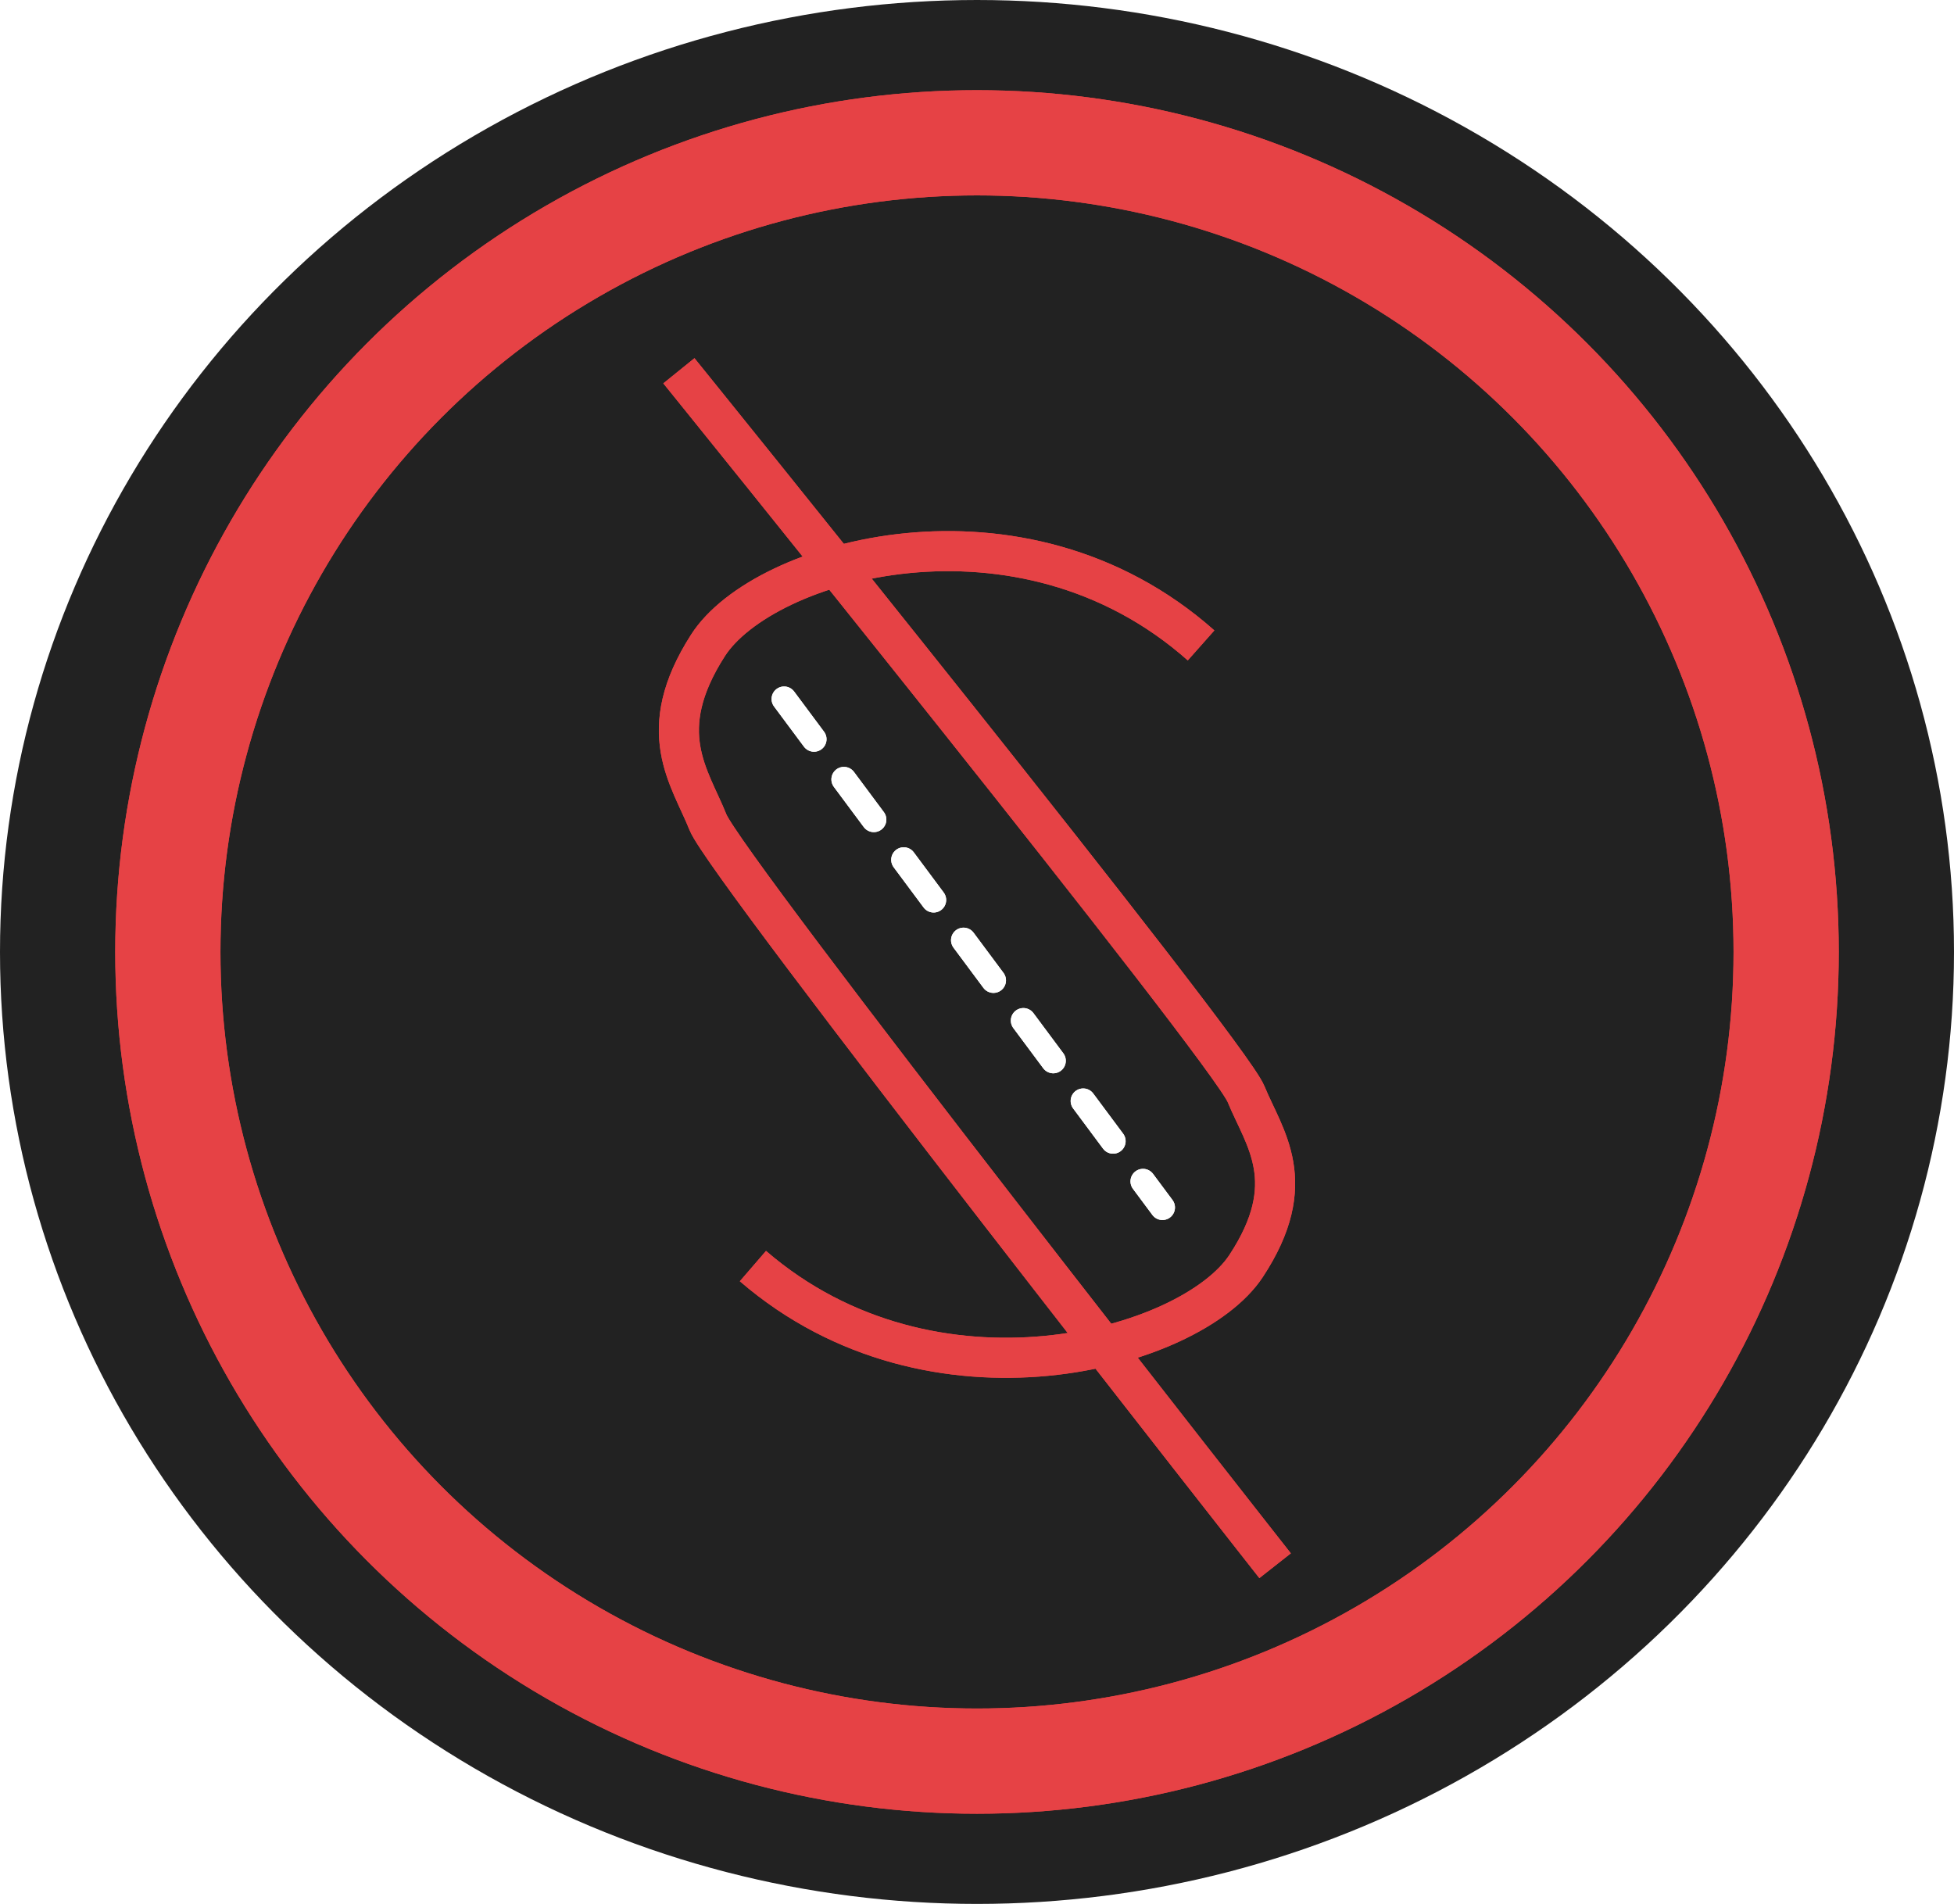 <svg width="780" height="760" viewBox="0 0 780 760" fill="none" xmlns="http://www.w3.org/2000/svg">
<ellipse cx="390" cy="380" rx="390" ry="380" fill="#222222"/>
<circle cx="390" cy="380" r="323" stroke="#E64245" stroke-width="42"/>
<path d="M300.552 505.388C372.557 567.508 475.357 538.838 497.396 505.388C519.434 471.938 504.615 454.332 497.396 436.727C490.176 419.122 271 148 271 148" stroke="#E64245" stroke-width="16"/>
<path d="M479.448 257.635C407.443 193.779 304.643 223.251 282.604 257.635C260.566 292.018 275.385 310.115 282.604 328.212C289.824 346.309 509 625 509 625" stroke="#E64245" stroke-width="16"/>
<g filter="url(#filter0_d_236_14)">
<line x1="312.996" y1="275.027" x2="464.027" y2="478.004" stroke="white" stroke-width="10" stroke-linecap="round" stroke-dasharray="20 20"/>
</g>
<circle cx="390" cy="380" r="323" stroke="#E64245" stroke-width="42"/>
<path d="M300.552 505.388C372.557 567.508 475.357 538.838 497.396 505.388C519.434 471.938 504.615 454.332 497.396 436.727C490.176 419.122 271 148 271 148" stroke="#E64245" stroke-width="16"/>
<path d="M479.448 257.635C407.443 193.779 304.643 223.251 282.604 257.635C260.566 292.018 275.385 310.115 282.604 328.212C289.824 346.309 509 625 509 625" stroke="#E64245" stroke-width="16"/>
<g filter="url(#filter1_d_236_14)">
<line x1="312.996" y1="275.027" x2="464.027" y2="478.004" stroke="white" stroke-width="10" stroke-linecap="round" stroke-dasharray="20 20"/>
</g>
<defs>
<filter id="filter0_d_236_14" x="303.996" y="270.026" width="169.031" height="220.978" filterUnits="userSpaceOnUse" color-interpolation-filters="sRGB">
<feFlood flood-opacity="0" result="BackgroundImageFix"/>
<feColorMatrix in="SourceAlpha" type="matrix" values="0 0 0 0 0 0 0 0 0 0 0 0 0 0 0 0 0 0 127 0" result="hardAlpha"/>
<feOffset dy="4"/>
<feGaussianBlur stdDeviation="2"/>
<feComposite in2="hardAlpha" operator="out"/>
<feColorMatrix type="matrix" values="0 0 0 0 0 0 0 0 0 0 0 0 0 0 0 0 0 0 0.25 0"/>
<feBlend mode="normal" in2="BackgroundImageFix" result="effect1_dropShadow_236_14"/>
<feBlend mode="normal" in="SourceGraphic" in2="effect1_dropShadow_236_14" result="shape"/>
</filter>
<filter id="filter1_d_236_14" x="303.996" y="270.026" width="169.031" height="220.978" filterUnits="userSpaceOnUse" color-interpolation-filters="sRGB">
<feFlood flood-opacity="0" result="BackgroundImageFix"/>
<feColorMatrix in="SourceAlpha" type="matrix" values="0 0 0 0 0 0 0 0 0 0 0 0 0 0 0 0 0 0 127 0" result="hardAlpha"/>
<feOffset dy="4"/>
<feGaussianBlur stdDeviation="2"/>
<feComposite in2="hardAlpha" operator="out"/>
<feColorMatrix type="matrix" values="0 0 0 0 0 0 0 0 0 0 0 0 0 0 0 0 0 0 0.25 0"/>
<feBlend mode="normal" in2="BackgroundImageFix" result="effect1_dropShadow_236_14"/>
<feBlend mode="normal" in="SourceGraphic" in2="effect1_dropShadow_236_14" result="shape"/>
</filter>
</defs>
</svg>
